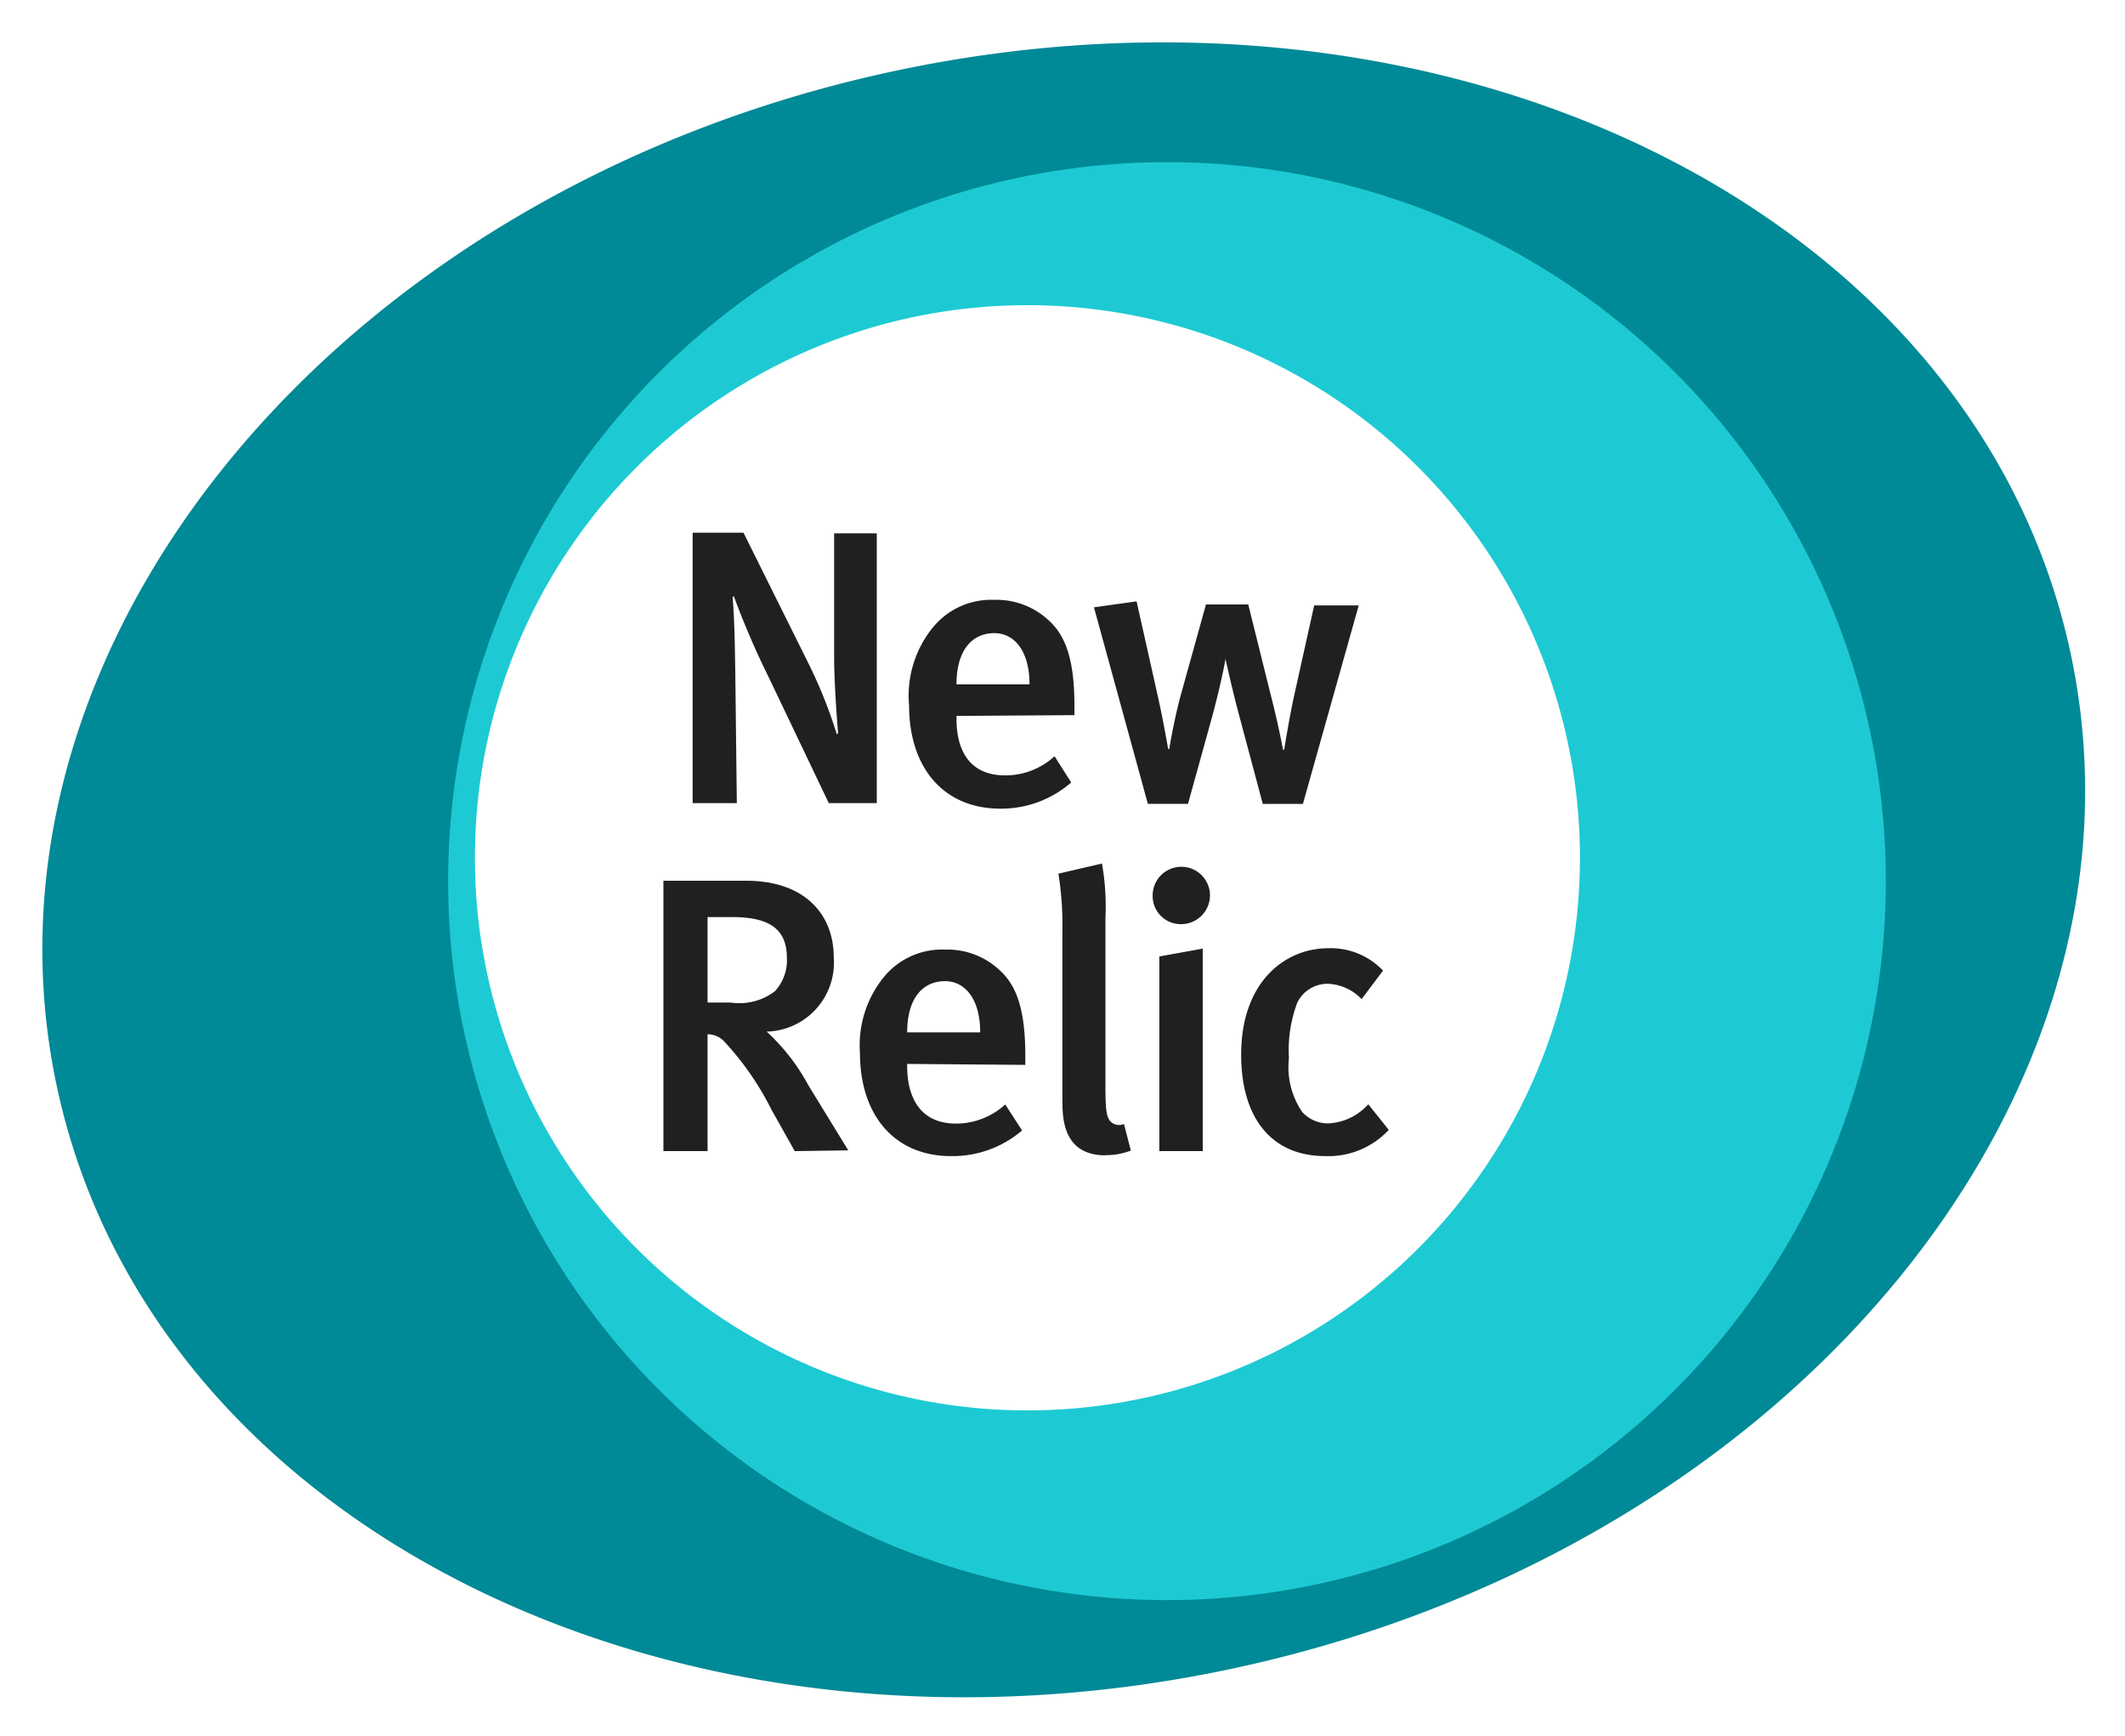 <svg xmlns="http://www.w3.org/2000/svg" role="img" viewBox="-1.64 -1.76 111.15 90.78"><title>New Relic (member) logo</title><g data-name="NR Vertical PMS"><path fill="#008996" d="M106.64 32.29C101.63 9.25 74-4.3 44.93 2S-3.65 32.14 1.36 55.18 34 91.77 63.07 85.45s48.58-30.12 43.57-53.16M52.05 72.5a29.38 29.38 0 1 1 29.37-29.38A29.38 29.38 0 0 1 52.05 72.5"/><path fill="#1dcad3" d="M59.37 6.72A37.6 37.6 0 1 0 97 44.31 37.59 37.59 0 0 0 59.37 6.72M52.05 72A28.9 28.9 0 1 1 81 43.12 28.9 28.9 0 0 1 52.05 72"/><path fill="#212021" d="M41.71 40.24l-3.17-6.64a43 43 0 0 1-1.8-4.19l-.06.06c.1 1.18.12 2.68.14 3.92l.08 6.85h-2.31V26.1h2.66l3.43 6.9a24.83 24.83 0 0 1 1.45 3.64l.07-.06c-.07-.72-.21-2.74-.21-4v-6.45h2.23v14.11zm6.68-4.56v.16c0 1.43.53 2.95 2.55 2.95a3.81 3.81 0 0 0 2.58-1l.87 1.37a5.57 5.57 0 0 1-3.71 1.37c-2.93 0-4.77-2.1-4.77-5.41A5.64 5.64 0 0 1 47.2 31a3.94 3.94 0 0 1 3.17-1.39 4 4 0 0 1 2.84 1.07c.9.81 1.35 2.08 1.35 4.49v.47zm2-4.33c-1.27 0-2 1-2 2.68h3.82c0-1.68-.74-2.68-1.86-2.68m16.16 8.93h-2.1l-1.27-4.76c-.33-1.23-.68-2.82-.68-2.82s-.16 1-.67 2.92l-1.29 4.66h-2.1L55.58 30l2.23-.31 1.12 5c.29 1.29.53 2.72.53 2.72h.06s.21-1.35.59-2.78l1.33-4.78h2.21l1.16 4.66c.43 1.67.66 2.94.66 2.94h.06s.25-1.57.51-2.78l1.06-4.77h2.33zM39.93 58.44l-1.23-2.19a15.18 15.18 0 0 0-2.41-3.49 1.18 1.18 0 0 0-.92-.43v6.11h-2.31V44.3h4.32c3.16 0 4.59 1.84 4.59 4a3.61 3.61 0 0 1-3.51 3.89 10.64 10.64 0 0 1 2.19 2.82l2.08 3.39zM36.66 46.2h-1.29v4.47h1.21a3.07 3.07 0 0 0 2.31-.59 2.38 2.38 0 0 0 .63-1.72c0-1.43-.77-2.16-2.86-2.16m9.15 7.68V54c0 1.43.54 3 2.56 3a3.81 3.81 0 0 0 2.57-1l.88 1.36a5.58 5.58 0 0 1-3.72 1.34c-2.92 0-4.76-2.1-4.76-5.41a5.64 5.64 0 0 1 1.29-4 3.94 3.94 0 0 1 3.17-1.39 4 4 0 0 1 2.84 1.07c.9.81 1.35 2.08 1.35 4.49v.47zm2-4.33c-1.27 0-2 1-2 2.68h3.82c0-1.68-.74-2.68-1.86-2.68m8.42 9.11c-2.26 0-2.26-2-2.26-2.92v-8.81a16.91 16.91 0 0 0-.21-3L56 43.4a12.74 12.74 0 0 1 .18 2.84V55c0 1.38.07 1.61.23 1.85a.63.63 0 0 0 .74.17l.36 1.39a3.57 3.57 0 0 1-1.35.24m3.94-12.08a1.47 1.47 0 0 1-1.45-1.5 1.48 1.48 0 1 1 3 0 1.51 1.51 0 0 1-1.51 1.5M59 58.44V48.26l2.27-.41v10.59zm8.68.26c-2.82 0-4.4-2-4.4-5.31 0-3.76 2.25-5.56 4.56-5.56A3.77 3.77 0 0 1 70.7 49l-1.12 1.49a2.58 2.58 0 0 0-1.74-.8 1.75 1.75 0 0 0-1.63 1 7 7 0 0 0-.43 2.88 4.16 4.16 0 0 0 .69 2.82 1.82 1.82 0 0 0 1.37.6 3 3 0 0 0 2.09-1L71 57.33a4.31 4.31 0 0 1-3.31 1.37"/></g></svg>
